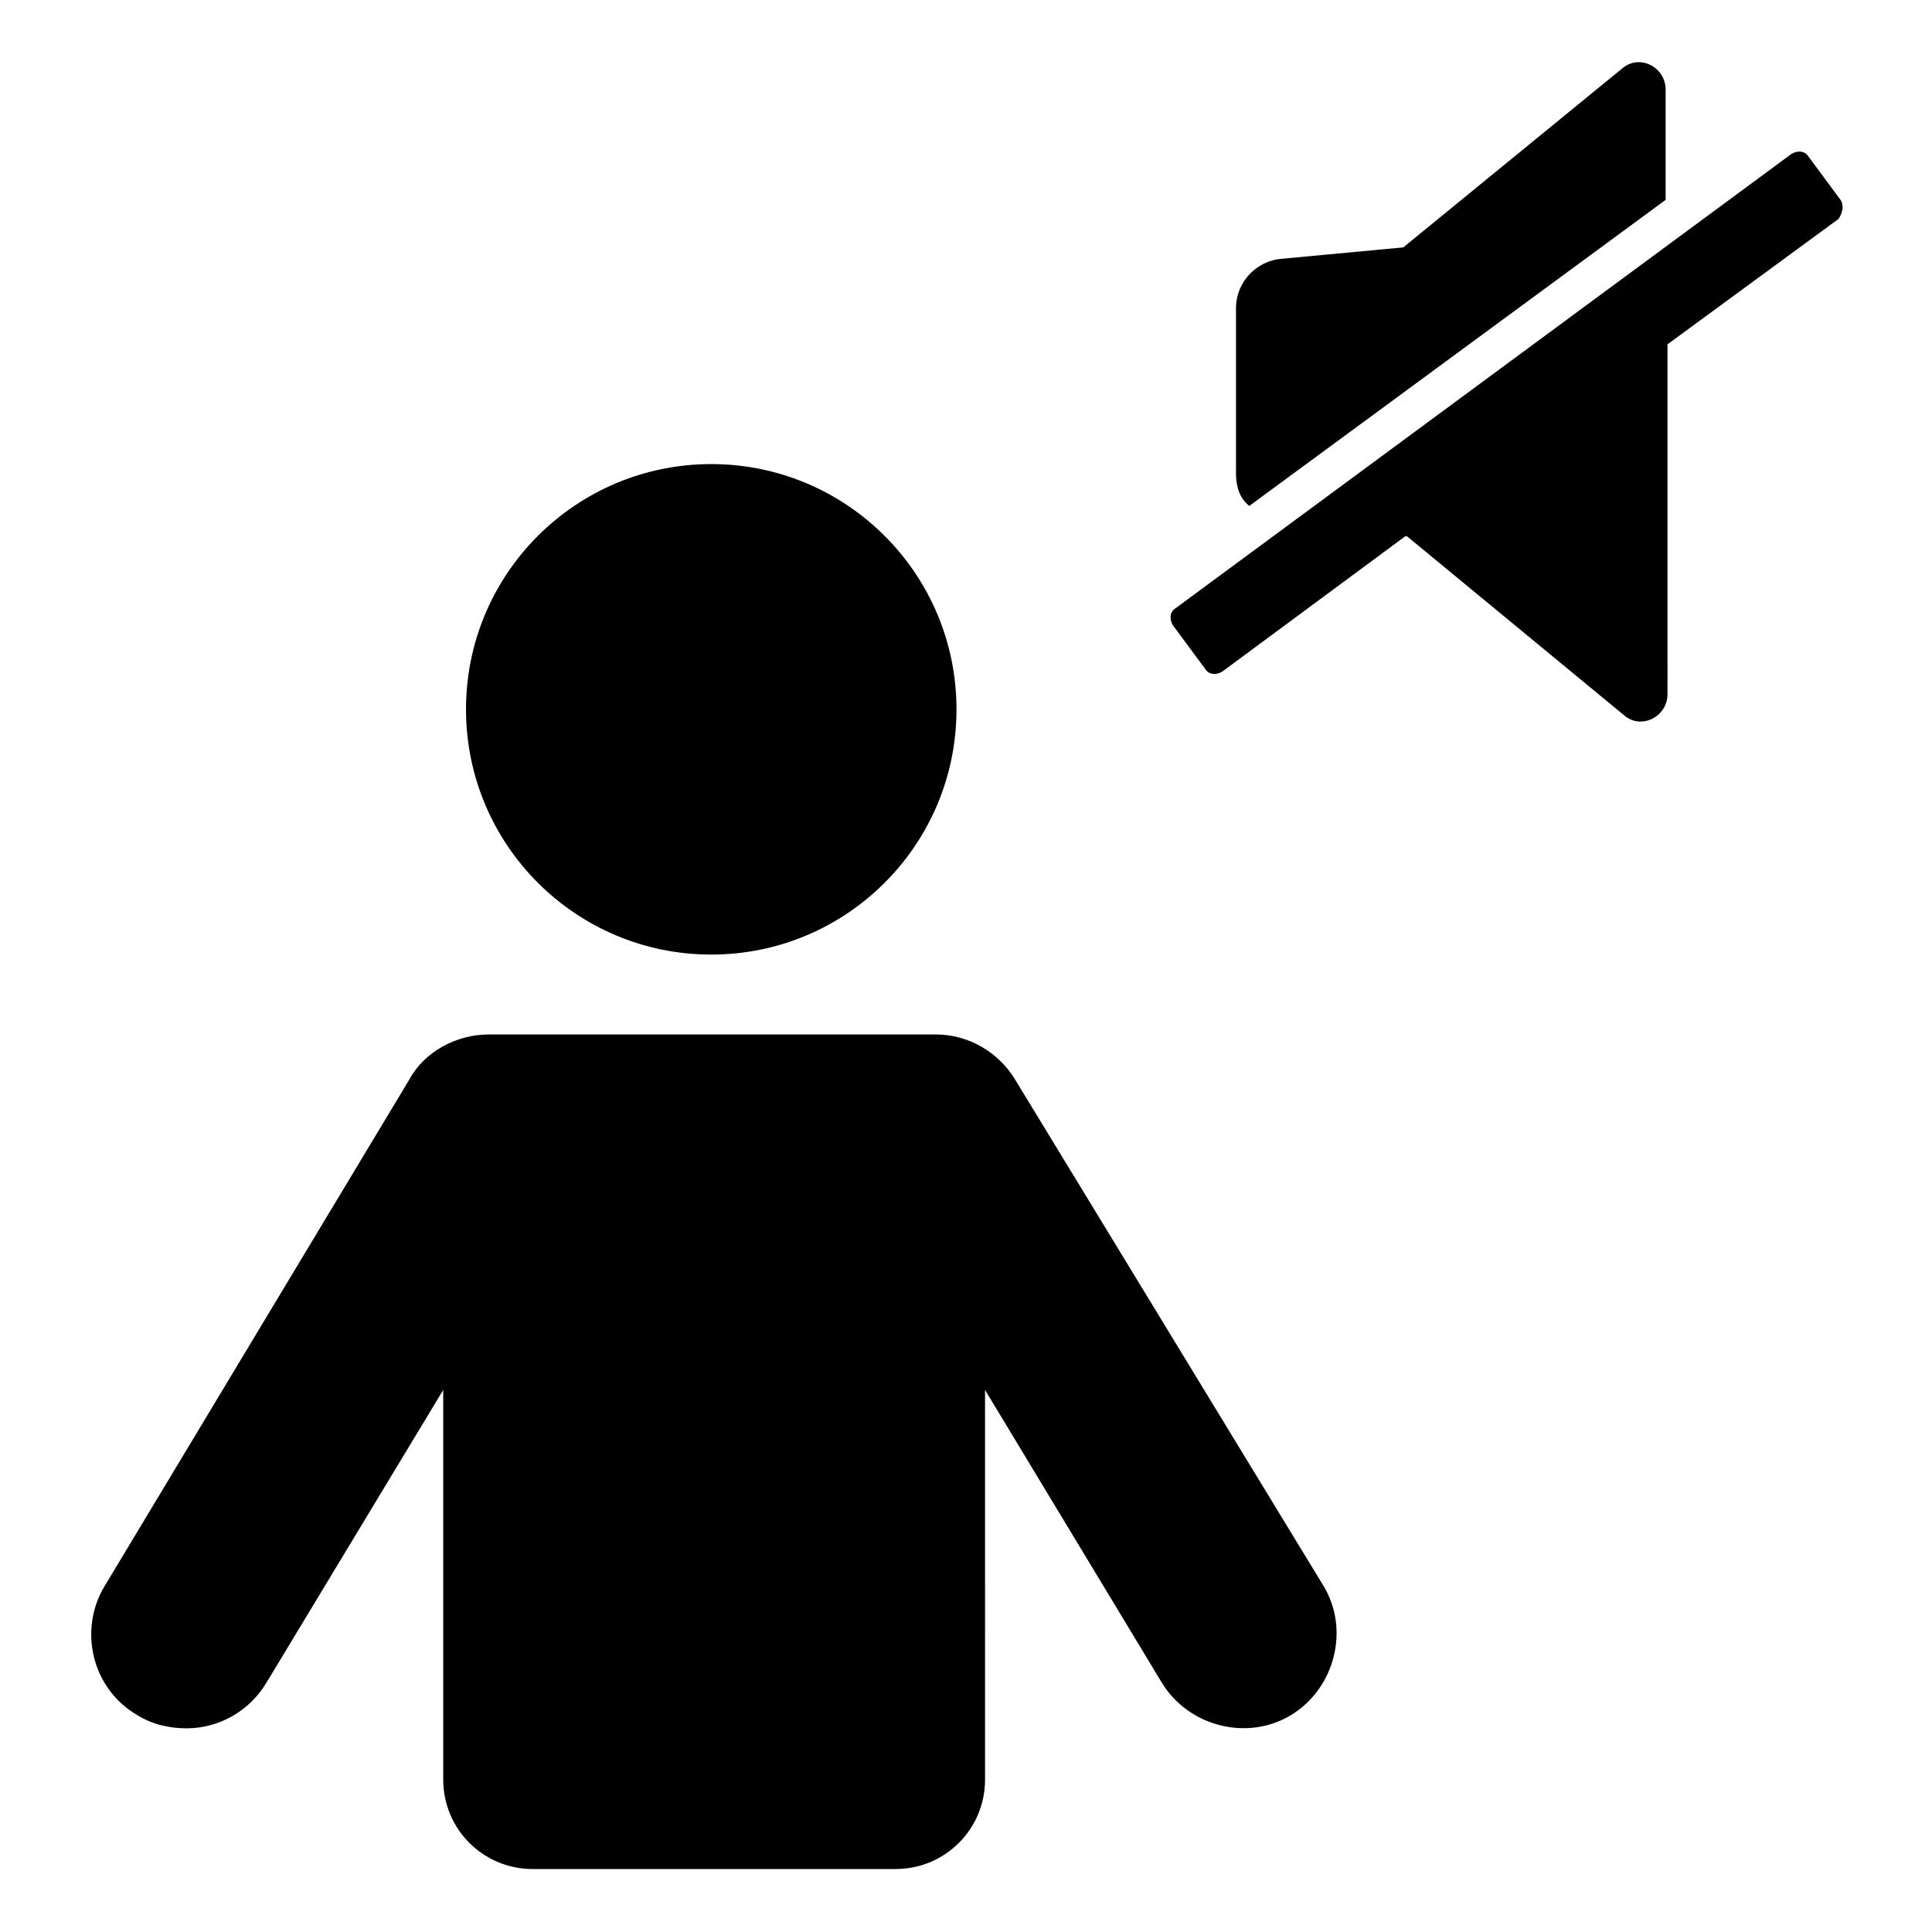 <?xml version="1.0" encoding="UTF-8"?>
<!-- Uploaded to: ICON Repo, www.svgrepo.com, Generator: ICON Repo Mixer Tools -->
<svg fill="#000000" width="800px" height="800px" version="1.1" viewBox="144 144 512 512" xmlns="http://www.w3.org/2000/svg">
 <g>
  <path d="m397.48 331.98c0 35.895-29.098 64.992-64.992 64.992s-64.992-29.098-64.992-64.992 29.098-64.992 64.992-64.992 64.992 29.098 64.992 64.992"/>
  <path d="m413.1 430.23c-4.535-7.559-12.594-12.09-21.16-12.09h-118.39c-8.566 0-17.129 4.535-21.16 12.09l-80.609 134.01c-7.055 11.586-3.527 27.207 8.566 34.258 4.031 2.519 8.566 3.527 13.098 3.527 8.566 0 16.625-4.535 21.16-12.09l46.855-77.586v103.28c0 13.098 10.578 23.68 23.68 23.68h96.227c13.098 0 23.68-10.578 23.68-23.68l-0.004-103.28 46.855 77.586c7.055 11.586 22.672 15.617 34.258 8.566 11.586-7.055 15.617-22.672 8.566-34.258z"/>
  <path d="m475.07 278.08 110.34-81.113v-29.223c0-6.047-7.055-9.574-11.586-5.543l-57.941 47.359-32.242 3.023c-6.551 0.504-12.09 6.047-12.09 13.098v43.832c-0.004 3.527 1.004 6.551 3.523 8.566-0.504 0 0 0 0 0z"/>
  <path d="m631.75 196.96-8.566-11.586c-1.008-1.512-3.023-1.512-4.535-0.504l-163.23 120.41c-1.512 1.008-1.512 3.023-0.504 4.535l8.566 11.586c1.008 1.512 3.023 1.512 4.535 0.504l48.367-35.77h0.504l57.434 47.359c4.535 4.031 11.586 0.504 11.586-5.543l-0.004-92.699 45.344-33.25c1.008-1.516 1.512-3.527 0.504-5.039z"/>
 </g>
</svg>